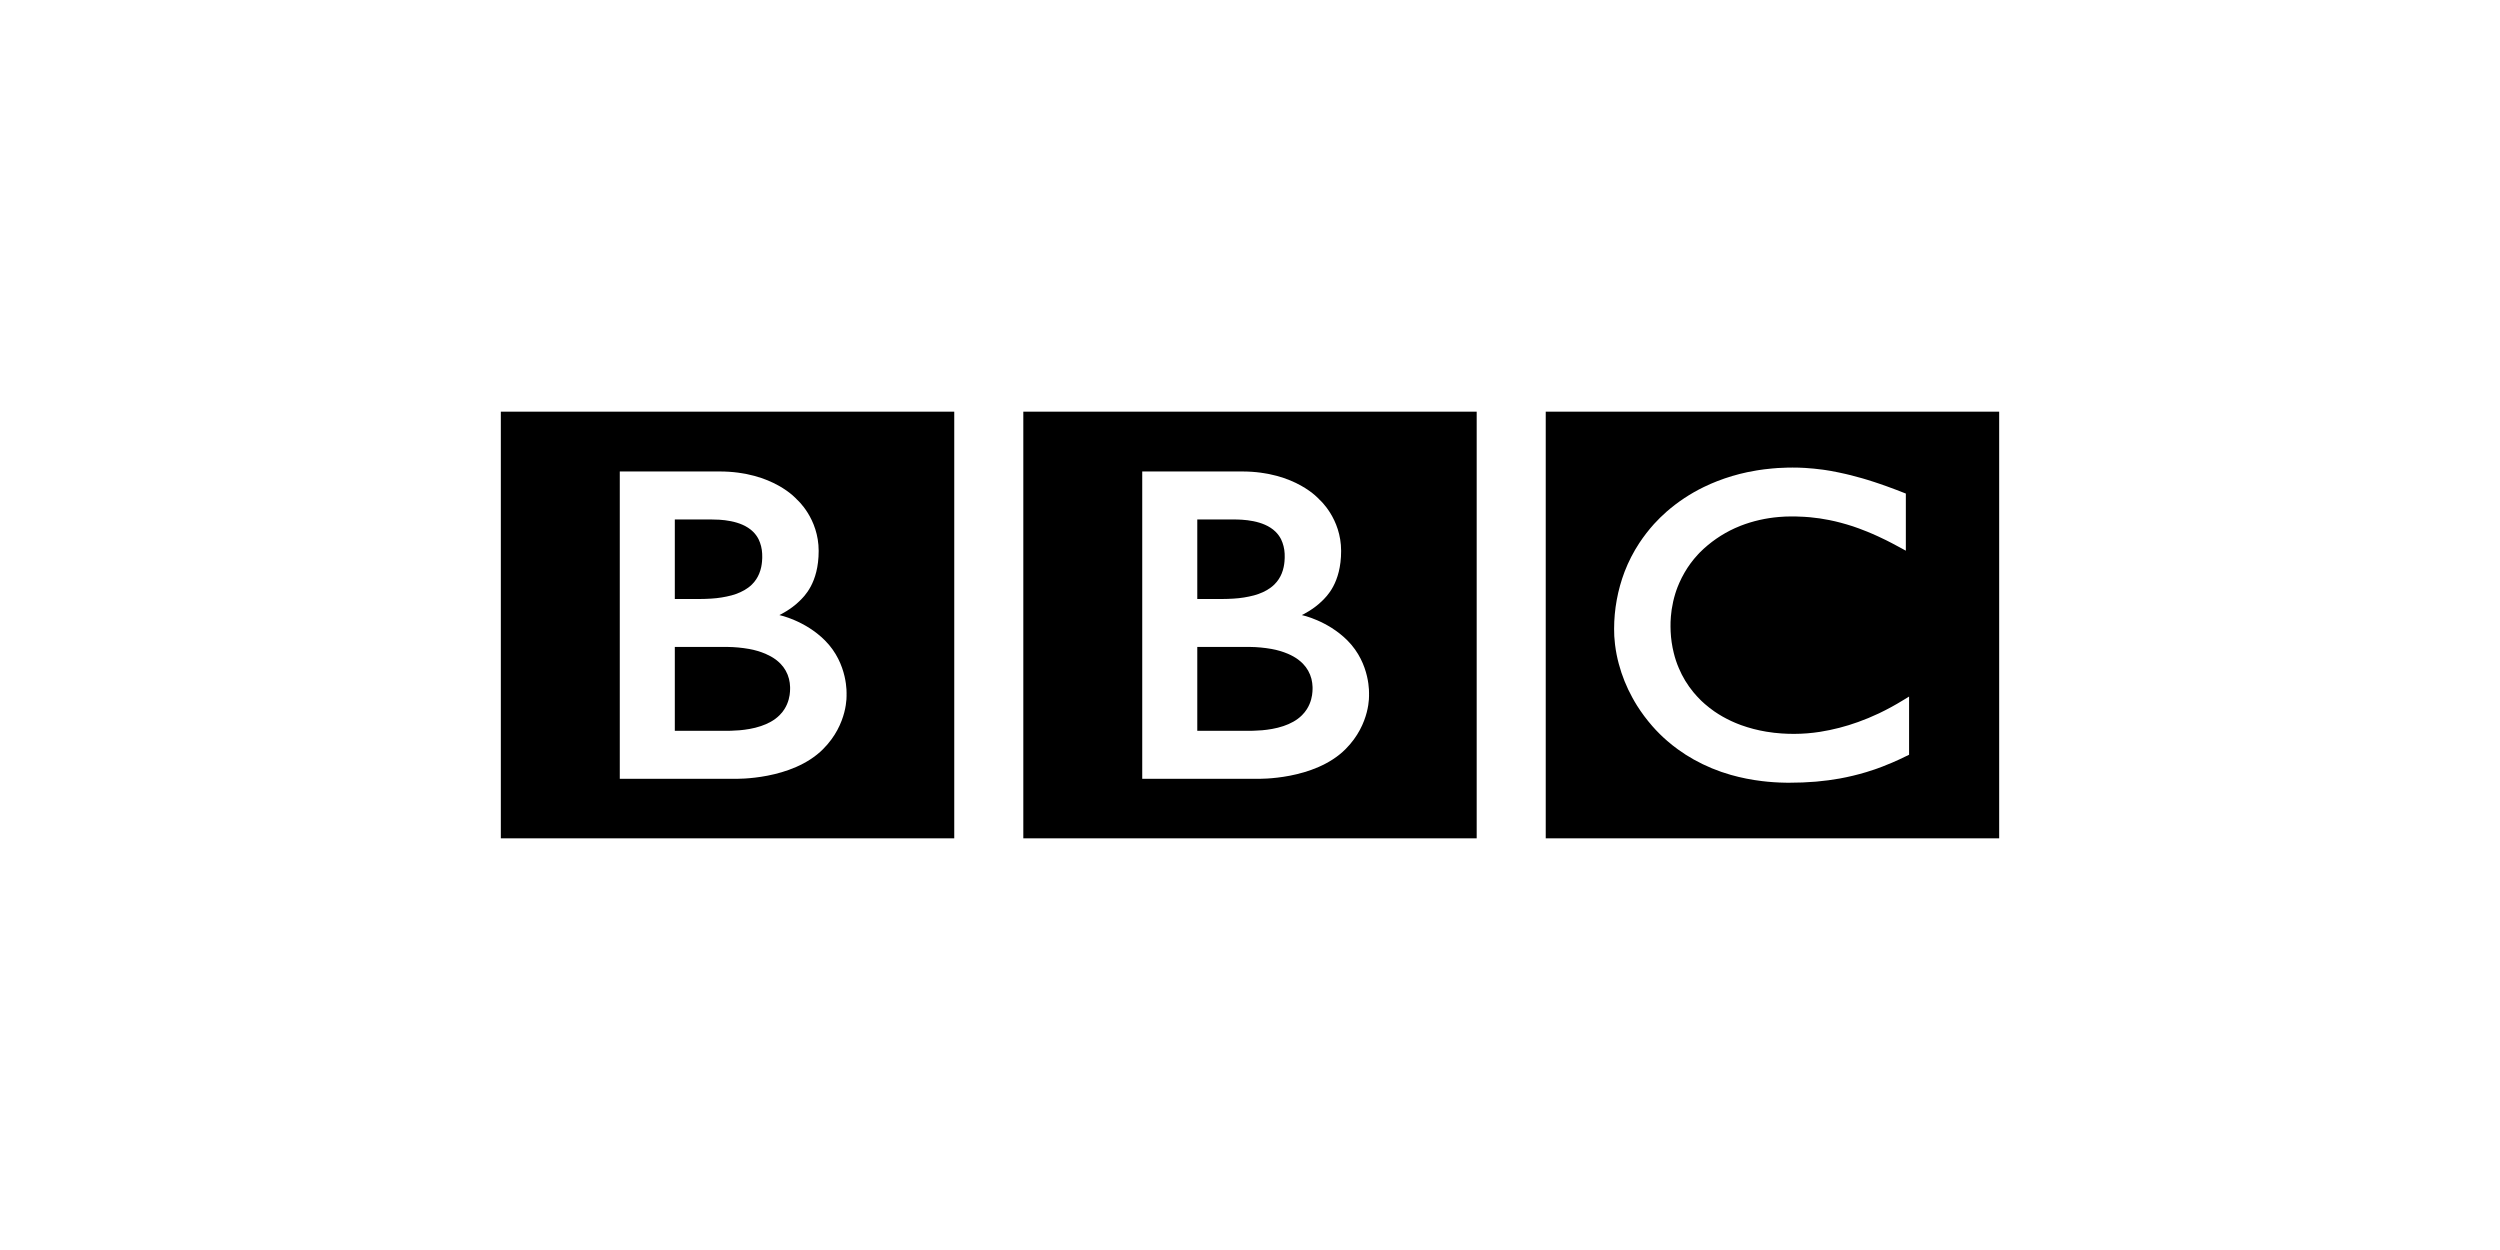 <svg xmlns="http://www.w3.org/2000/svg" width="160" height="80" viewBox="0 0 160 80"><g fill="none" fill-rule="evenodd"><path fill="#000" fill-rule="nonzero" d="M117.21,30.145 C117.079,30.123 116.949,30.102 116.819,30.082 L116.66,30.059 C116.283,30.008 115.904,29.971 115.523,29.947 C115.255,29.931 114.986,29.923 114.716,29.924 C114.597,29.924 114.529,29.926 114.412,29.927 C114.192,29.931 113.98,29.941 113.769,29.954 C113.65,29.962 113.531,29.973 113.415,29.983 C113.242,29.998 113.07,30.017 112.903,30.038 L112.763,30.058 L112.606,30.08 L112.415,30.11 C112.218,30.142 112.022,30.178 111.826,30.22 C111.174,30.358 110.535,30.548 109.913,30.79 C109.617,30.904 109.327,31.031 109.041,31.171 C108.182,31.588 107.382,32.118 106.662,32.746 C106.38,32.995 106.111,33.258 105.858,33.536 C105.515,33.917 105.201,34.324 104.918,34.751 C104.538,35.328 104.222,35.944 103.974,36.589 C103.531,37.758 103.304,38.998 103.303,40.248 C103.3,40.559 103.317,40.871 103.355,41.18 L103.367,41.29 C103.417,41.693 103.496,42.093 103.602,42.485 C103.802,43.237 104.093,43.961 104.469,44.643 C104.566,44.82 104.665,44.993 104.769,45.158 C105.059,45.618 105.385,46.054 105.743,46.464 C105.897,46.642 106.052,46.804 106.203,46.954 L106.284,47.034 C106.409,47.154 106.544,47.284 106.701,47.416 C106.806,47.506 106.915,47.6 107.035,47.694 C107.147,47.781 107.261,47.871 107.385,47.959 C107.709,48.195 108.047,48.411 108.397,48.607 C109.15,49.028 109.948,49.359 110.778,49.594 C111.426,49.777 112.088,49.909 112.757,49.989 C113.252,50.05 113.749,50.084 114.248,50.092 L114.484,50.095 C115.094,50.095 115.659,50.072 116.181,50.028 L116.284,50.019 C116.773,49.975 117.26,49.911 117.743,49.825 C118.316,49.72 118.883,49.584 119.441,49.416 C119.626,49.36 119.808,49.301 119.978,49.243 L120.142,49.185 C120.225,49.155 120.337,49.115 120.469,49.064 C120.644,48.996 120.855,48.913 121.094,48.81 C121.397,48.68 121.696,48.542 121.99,48.396 C122.055,48.366 122.118,48.336 122.181,48.304 L122.181,44.58 C122.139,44.607 122.093,44.635 122.049,44.661 L121.793,44.816 C121.294,45.123 120.779,45.404 120.251,45.656 C119.79,45.872 119.349,46.056 118.921,46.208 C118.128,46.495 117.309,46.706 116.477,46.838 C115.935,46.922 115.388,46.966 114.841,46.968 C114.576,46.968 114.305,46.962 114.028,46.942 C113.704,46.92 113.373,46.883 113.04,46.827 C112.493,46.736 111.954,46.596 111.431,46.408 C111.355,46.38 111.275,46.348 111.198,46.318 L111.046,46.256 C110.959,46.219 110.872,46.181 110.787,46.141 C110.604,46.054 110.425,45.962 110.249,45.863 C110.069,45.76 109.893,45.65 109.722,45.533 C109.51,45.385 109.305,45.225 109.109,45.055 L108.987,44.944 L108.924,44.887 L108.888,44.853 L108.844,44.81 C108.682,44.65 108.529,44.482 108.383,44.308 C107.996,43.841 107.679,43.319 107.444,42.759 C107.309,42.445 107.201,42.121 107.121,41.789 C107.009,41.34 106.942,40.881 106.921,40.419 C106.912,40.213 106.911,40.007 106.916,39.801 C106.925,39.588 106.942,39.319 106.987,39.011 C107.039,38.665 107.116,38.324 107.219,37.989 C107.258,37.856 107.308,37.723 107.359,37.586 C107.394,37.494 107.433,37.402 107.474,37.309 C107.574,37.08 107.688,36.857 107.814,36.641 C108.051,36.23 108.334,35.847 108.657,35.499 C108.701,35.452 108.745,35.403 108.79,35.357 C109.44,34.708 110.201,34.181 111.037,33.802 C111.159,33.746 111.285,33.695 111.409,33.645 C111.796,33.495 112.194,33.373 112.599,33.281 C113.01,33.187 113.428,33.122 113.85,33.087 C114.115,33.064 114.381,33.052 114.647,33.052 C114.736,33.052 114.82,33.051 114.907,33.053 C115.1,33.058 115.287,33.064 115.472,33.076 C115.6,33.086 115.725,33.093 115.847,33.104 C116.259,33.142 116.668,33.202 117.073,33.284 C117.341,33.337 117.585,33.396 117.803,33.454 C117.948,33.491 118.079,33.53 118.198,33.565 C118.46,33.641 118.718,33.727 118.974,33.822 C119.156,33.887 119.335,33.96 119.511,34.03 C119.748,34.125 119.974,34.228 120.192,34.326 C120.371,34.406 120.541,34.491 120.704,34.57 C120.835,34.634 120.96,34.7 121.076,34.76 C121.279,34.864 121.451,34.96 121.594,35.037 L121.974,35.244 L121.974,31.588 C121.974,31.588 121.743,31.494 121.35,31.345 C121.177,31.279 120.971,31.201 120.737,31.118 C120.608,31.073 120.471,31.023 120.325,30.974 C120.21,30.934 120.091,30.892 119.966,30.853 C119.826,30.808 119.683,30.76 119.532,30.715 C119.425,30.683 119.314,30.649 119.204,30.617 L119.103,30.589 C118.86,30.519 118.615,30.454 118.368,30.394 L118.105,30.331 C117.958,30.298 117.812,30.266 117.665,30.235 C117.516,30.202 117.362,30.175 117.207,30.145 L117.21,30.145 L117.21,30.145 Z M98.927,26.345 L127.947,26.345 L127.947,53.655 L98.927,53.655 L98.927,26.345 Z M76.626,41.405 L76.626,46.771 L80.109,46.771 L80.293,46.764 C80.41,46.76 80.576,46.754 80.778,46.737 C81.157,46.702 81.654,46.633 82.138,46.469 C82.576,46.322 83.001,46.101 83.326,45.775 C83.451,45.65 83.555,45.52 83.638,45.388 C83.912,44.958 83.981,44.519 83.996,44.271 C84.004,44.164 84.004,44.101 84.004,44.101 C84.004,44.101 84.005,44.053 84.004,43.969 C83.998,43.794 83.974,43.619 83.933,43.449 C83.839,43.084 83.652,42.749 83.389,42.479 C83.292,42.381 83.188,42.29 83.076,42.207 C82.886,42.067 82.668,41.947 82.431,41.844 C82.094,41.702 81.742,41.599 81.382,41.534 C80.924,41.453 80.459,41.409 79.993,41.404 L76.624,41.404 L76.624,41.405 L76.626,41.405 Z M76.626,33.245 L76.626,38.334 L78.312,38.334 C78.312,38.334 78.425,38.334 78.573,38.329 C78.691,38.326 78.829,38.317 78.954,38.311 C79.395,38.285 79.833,38.215 80.261,38.103 C80.355,38.076 80.45,38.047 80.541,38.015 C80.918,37.88 81.278,37.685 81.559,37.408 C81.782,37.189 81.93,36.945 82.028,36.708 C82.147,36.416 82.189,36.138 82.207,35.94 C82.222,35.764 82.221,35.652 82.221,35.652 C82.221,35.652 82.225,35.568 82.218,35.436 C82.204,35.114 82.125,34.798 81.986,34.507 C81.893,34.328 81.773,34.165 81.629,34.025 C81.439,33.839 81.209,33.695 80.96,33.585 C80.486,33.376 79.942,33.292 79.484,33.262 C79.284,33.249 79.103,33.246 78.948,33.246 L76.626,33.246 L76.626,33.245 Z"></path><path fill="#000" fill-rule="nonzero" d="M73.103,30.175 L73.103,49.842 L80.507,49.842 C80.507,49.842 84.117,49.942 86.111,47.948 C87.733,46.326 87.617,44.448 87.617,44.448 C87.617,44.448 87.734,42.488 86.231,40.985 C84.951,39.705 83.317,39.365 83.317,39.365 C83.317,39.365 84.055,39.018 84.623,38.451 C84.888,38.185 85.832,37.331 85.832,35.26 C85.832,33.172 84.442,31.972 84.442,31.972 C84.442,31.972 82.922,30.174 79.487,30.174 L73.102,30.174 L73.102,30.175 L73.103,30.175 Z M65.492,26.345 L94.508,26.345 L94.508,53.655 L65.492,53.655 L65.492,26.345 Z M43.188,41.405 L43.188,46.771 L46.673,46.771 L46.856,46.764 C46.974,46.76 47.141,46.754 47.34,46.737 C47.721,46.702 48.218,46.633 48.7,46.469 C49.139,46.322 49.565,46.101 49.889,45.775 C50.016,45.65 50.12,45.52 50.202,45.388 C50.475,44.958 50.544,44.519 50.559,44.271 C50.568,44.164 50.566,44.101 50.566,44.101 C50.566,44.101 50.569,44.053 50.566,43.969 C50.561,43.794 50.537,43.619 50.495,43.449 C50.403,43.084 50.216,42.749 49.953,42.479 C49.856,42.381 49.752,42.29 49.641,42.207 C49.45,42.067 49.231,41.947 48.995,41.844 C48.658,41.702 48.307,41.598 47.947,41.534 C47.488,41.453 47.023,41.409 46.556,41.404 L43.19,41.404 L43.19,41.405 L43.188,41.405 Z M43.188,33.245 L43.188,38.334 L44.876,38.334 C44.876,38.334 44.989,38.334 45.138,38.329 C45.254,38.326 45.392,38.317 45.517,38.311 C45.958,38.285 46.396,38.215 46.824,38.103 C46.917,38.076 47.011,38.047 47.103,38.015 C47.48,37.88 47.842,37.685 48.123,37.408 C48.346,37.189 48.493,36.945 48.59,36.708 C48.711,36.416 48.752,36.138 48.769,35.94 C48.785,35.764 48.783,35.652 48.783,35.652 C48.783,35.652 48.786,35.568 48.779,35.436 C48.765,35.114 48.687,34.798 48.547,34.507 C48.455,34.328 48.335,34.165 48.191,34.025 C48.001,33.839 47.77,33.695 47.523,33.585 C47.048,33.376 46.505,33.292 46.047,33.262 C45.868,33.251 45.69,33.245 45.511,33.246 L43.188,33.246 L43.188,33.245 Z"></path><path fill="#000" fill-rule="nonzero" d="M39.666,30.175 L39.666,49.842 L47.069,49.842 C47.069,49.842 50.679,49.942 52.673,47.948 C54.297,46.326 54.179,44.448 54.179,44.448 C54.179,44.448 54.297,42.488 52.794,40.985 C51.514,39.705 49.88,39.365 49.88,39.365 C49.88,39.365 50.618,39.018 51.185,38.451 C51.45,38.185 52.395,37.331 52.395,35.26 C52.395,33.172 51.007,31.972 51.007,31.972 C51.007,31.972 49.486,30.174 46.05,30.174 L39.666,30.174 L39.666,30.175 L39.666,30.175 Z M32.054,26.345 L61.072,26.345 L61.072,53.655 L32.053,53.655 L32.053,26.345 L32.054,26.345 Z"></path></g></svg>